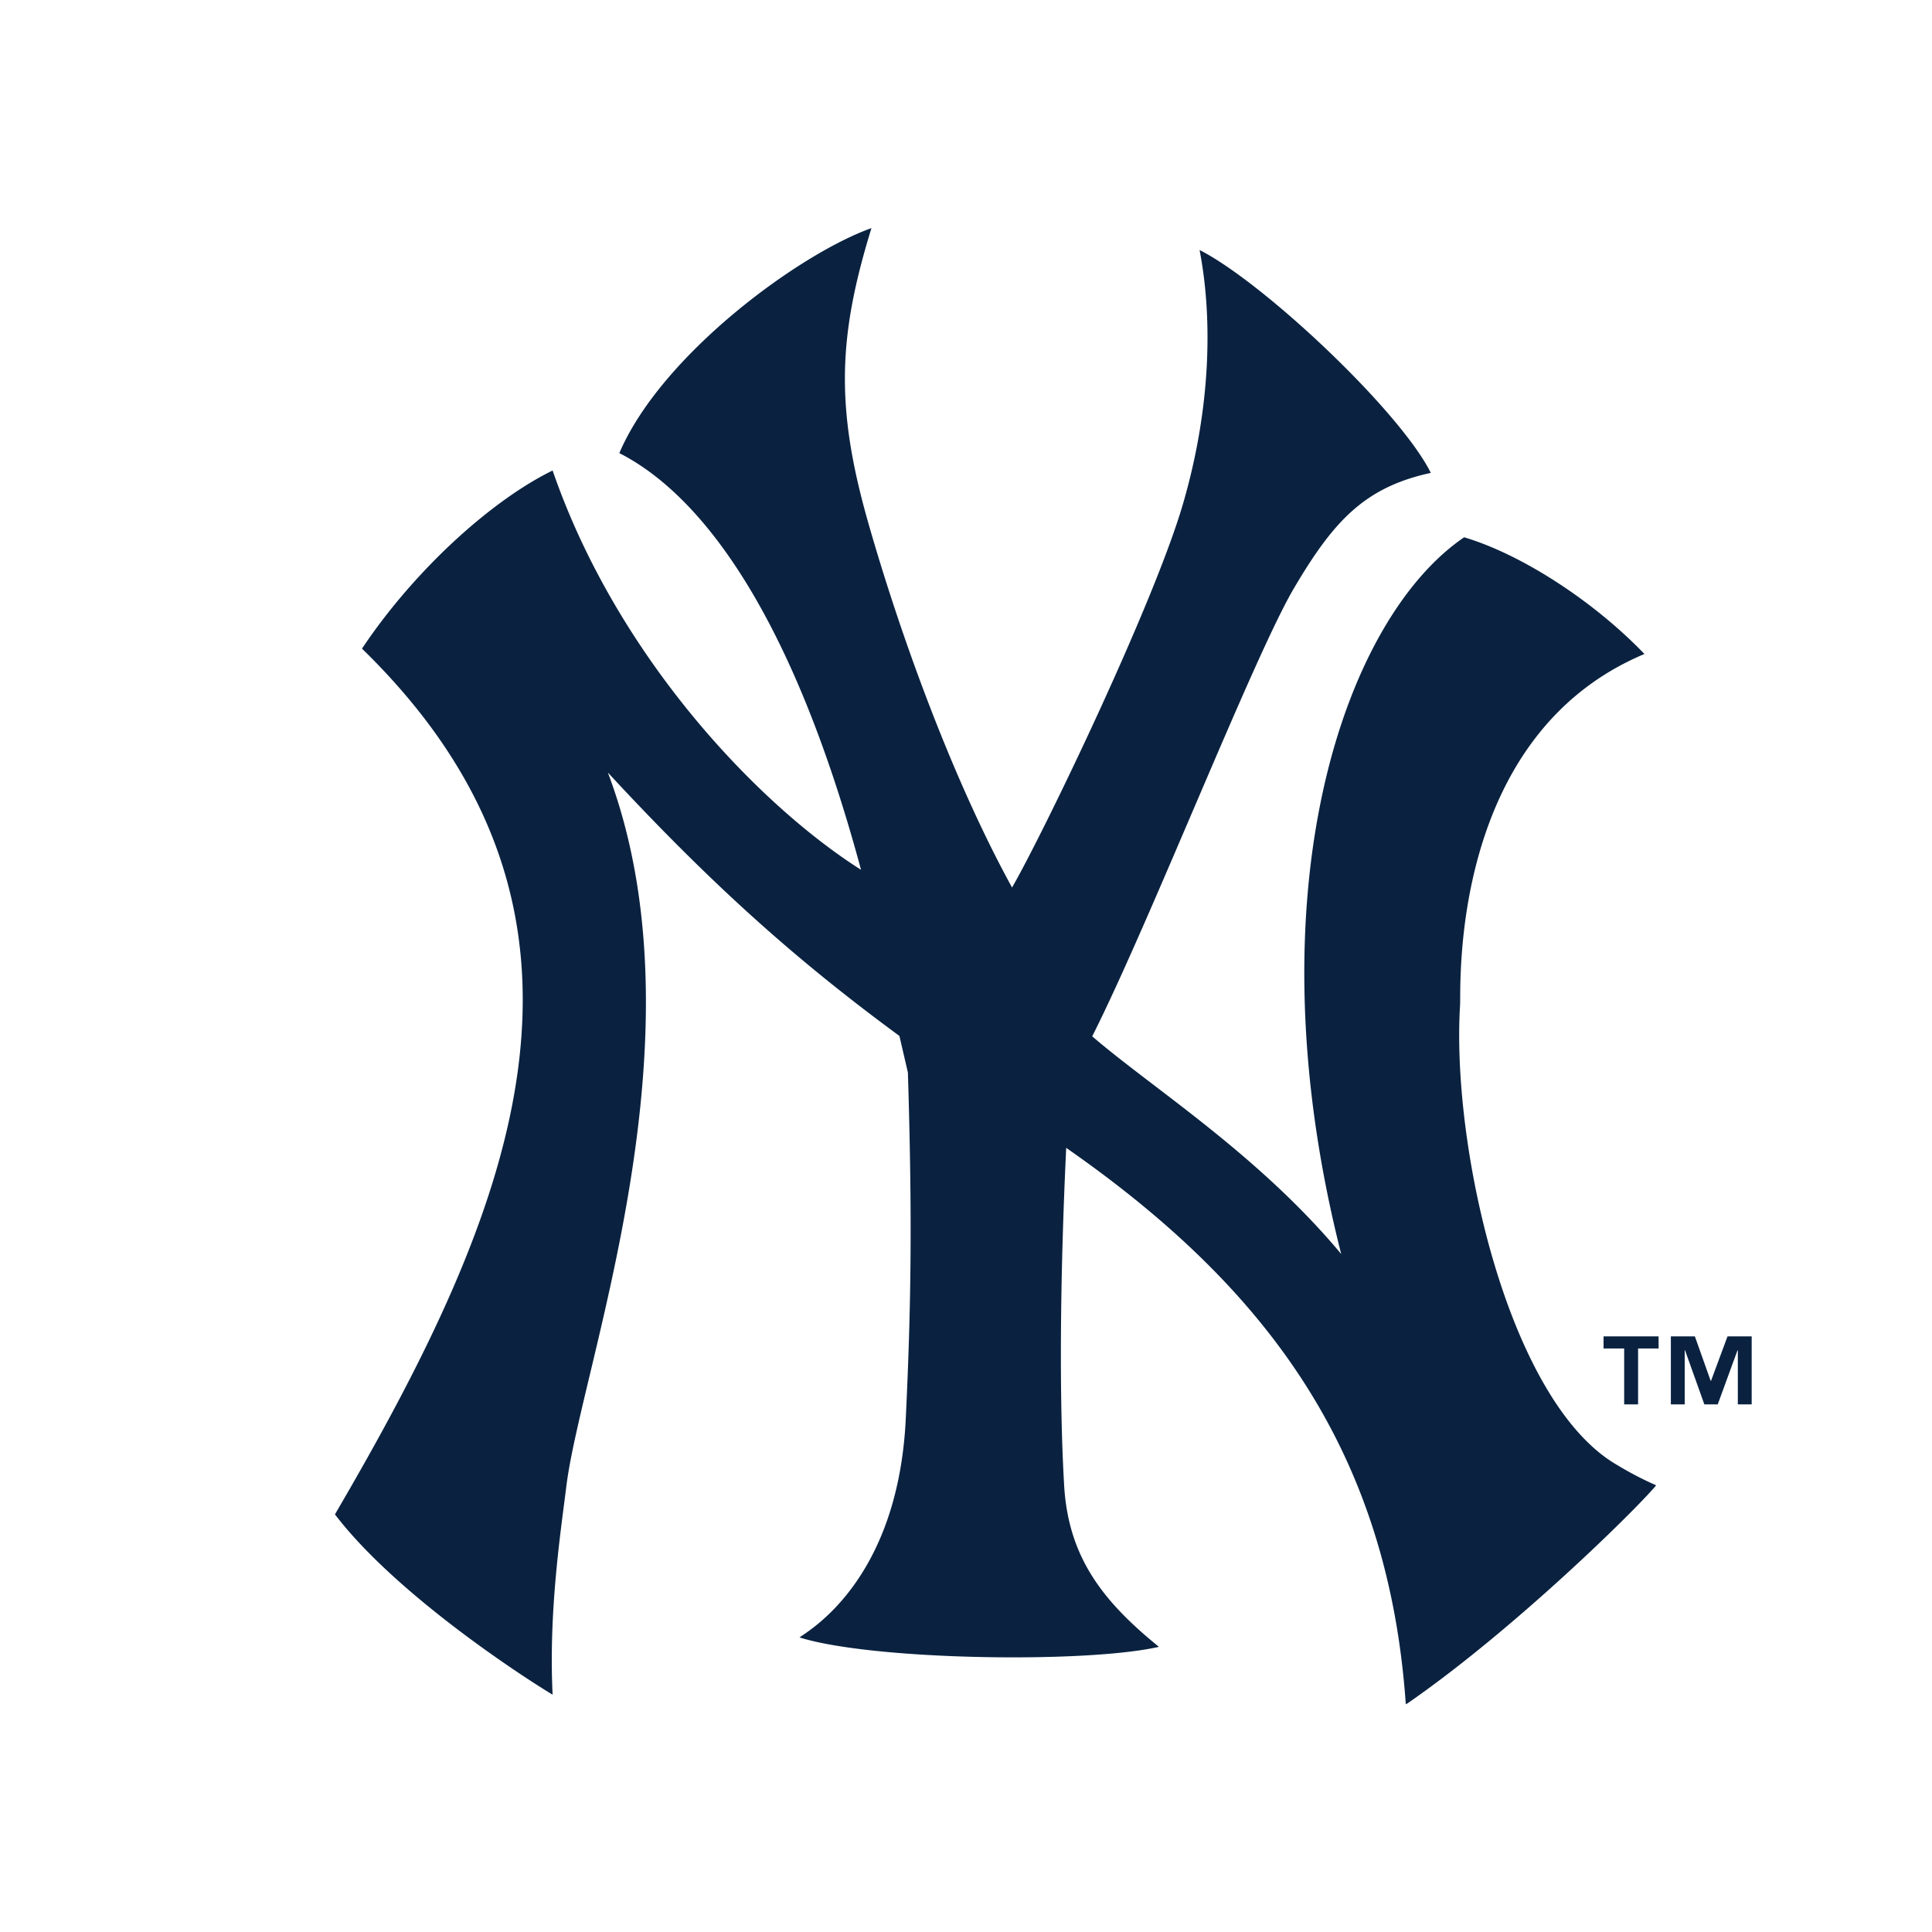 <svg xmlns="http://www.w3.org/2000/svg" viewBox="0 0 300 300"><defs><style>.cls-1{fill:none;}.cls-2{fill:#0a2240;}</style></defs><title>new-york-yankees</title><g id="Layer_2" data-name="Layer 2"><g id="Layer_22" data-name="Layer 22"><rect class="cls-1" width="300" height="300"/><path class="cls-2" d="M257.11,230.64c-3.23,3.88-22.32,22.64-38.82,34-2.73-39.42-21.69-64.79-52.73-86.4v0c-1,21-1.07,39.48-.32,52.41.65,11.16,6,18,14.72,25.07-11.32,2.59-44.49,2.1-55.81-1.46,1.29-1,15.3-8.72,16.5-34,.86-18.13,1-31.55.33-53.71l-1.32-5.69c-15.12-11.12-28.3-22.55-45.27-40.9,15.53,41.09-4.21,92.21-6.47,111-.77,6.31-2.76,19.09-2.11,32.19-4.85-2.91-24.43-15.69-33.8-28,27.33-46.75,47.07-92.69,4.2-134.43,8.09-12.13,20.06-23,29.6-27.66,10,29,32,51.93,47.89,62-12.13-45-27.68-59.69-37.53-64.7,6.46-15.17,27.82-30.9,39.15-34.94-5.19,16.82-5.62,27.82-.49,45.78,5.17,18.11,13.26,40.11,22.32,56.61,4.86-8.41,22-44,26.53-59.52s4.53-29.45,2.59-39.47c9.87,5,31.06,24.91,35.91,34.61C211.82,75.67,207,81,200.82,91.52c-6.31,10.84-22.33,51.77-31.22,69.4,9.39,8.09,25.72,18.28,38.66,33.8-14.24-56,.32-98.51,19.09-111.29,8.73,2.59,19.89,9.7,28,18.12-30.42,12.78-28.46,51.62-28.63,54.51-1.38,22.25,7.6,61.81,24.45,71.46a52.23,52.23,0,0,0,6,3.12c-3.23,3.88-22.32,22.64-38.82,34"/><path class="cls-2" d="M257.55,209.39h-3.19v8.68H252.2v-8.68H249v-1.88h8.54ZM272,218.07h-2.15v-8.4h-.05l-3.07,8.4h-2.08l-3-8.4h-.05v8.4h-2.15V207.51h3.73l2.45,6.9h.06l2.56-6.9H272Z"/></g></g></svg>